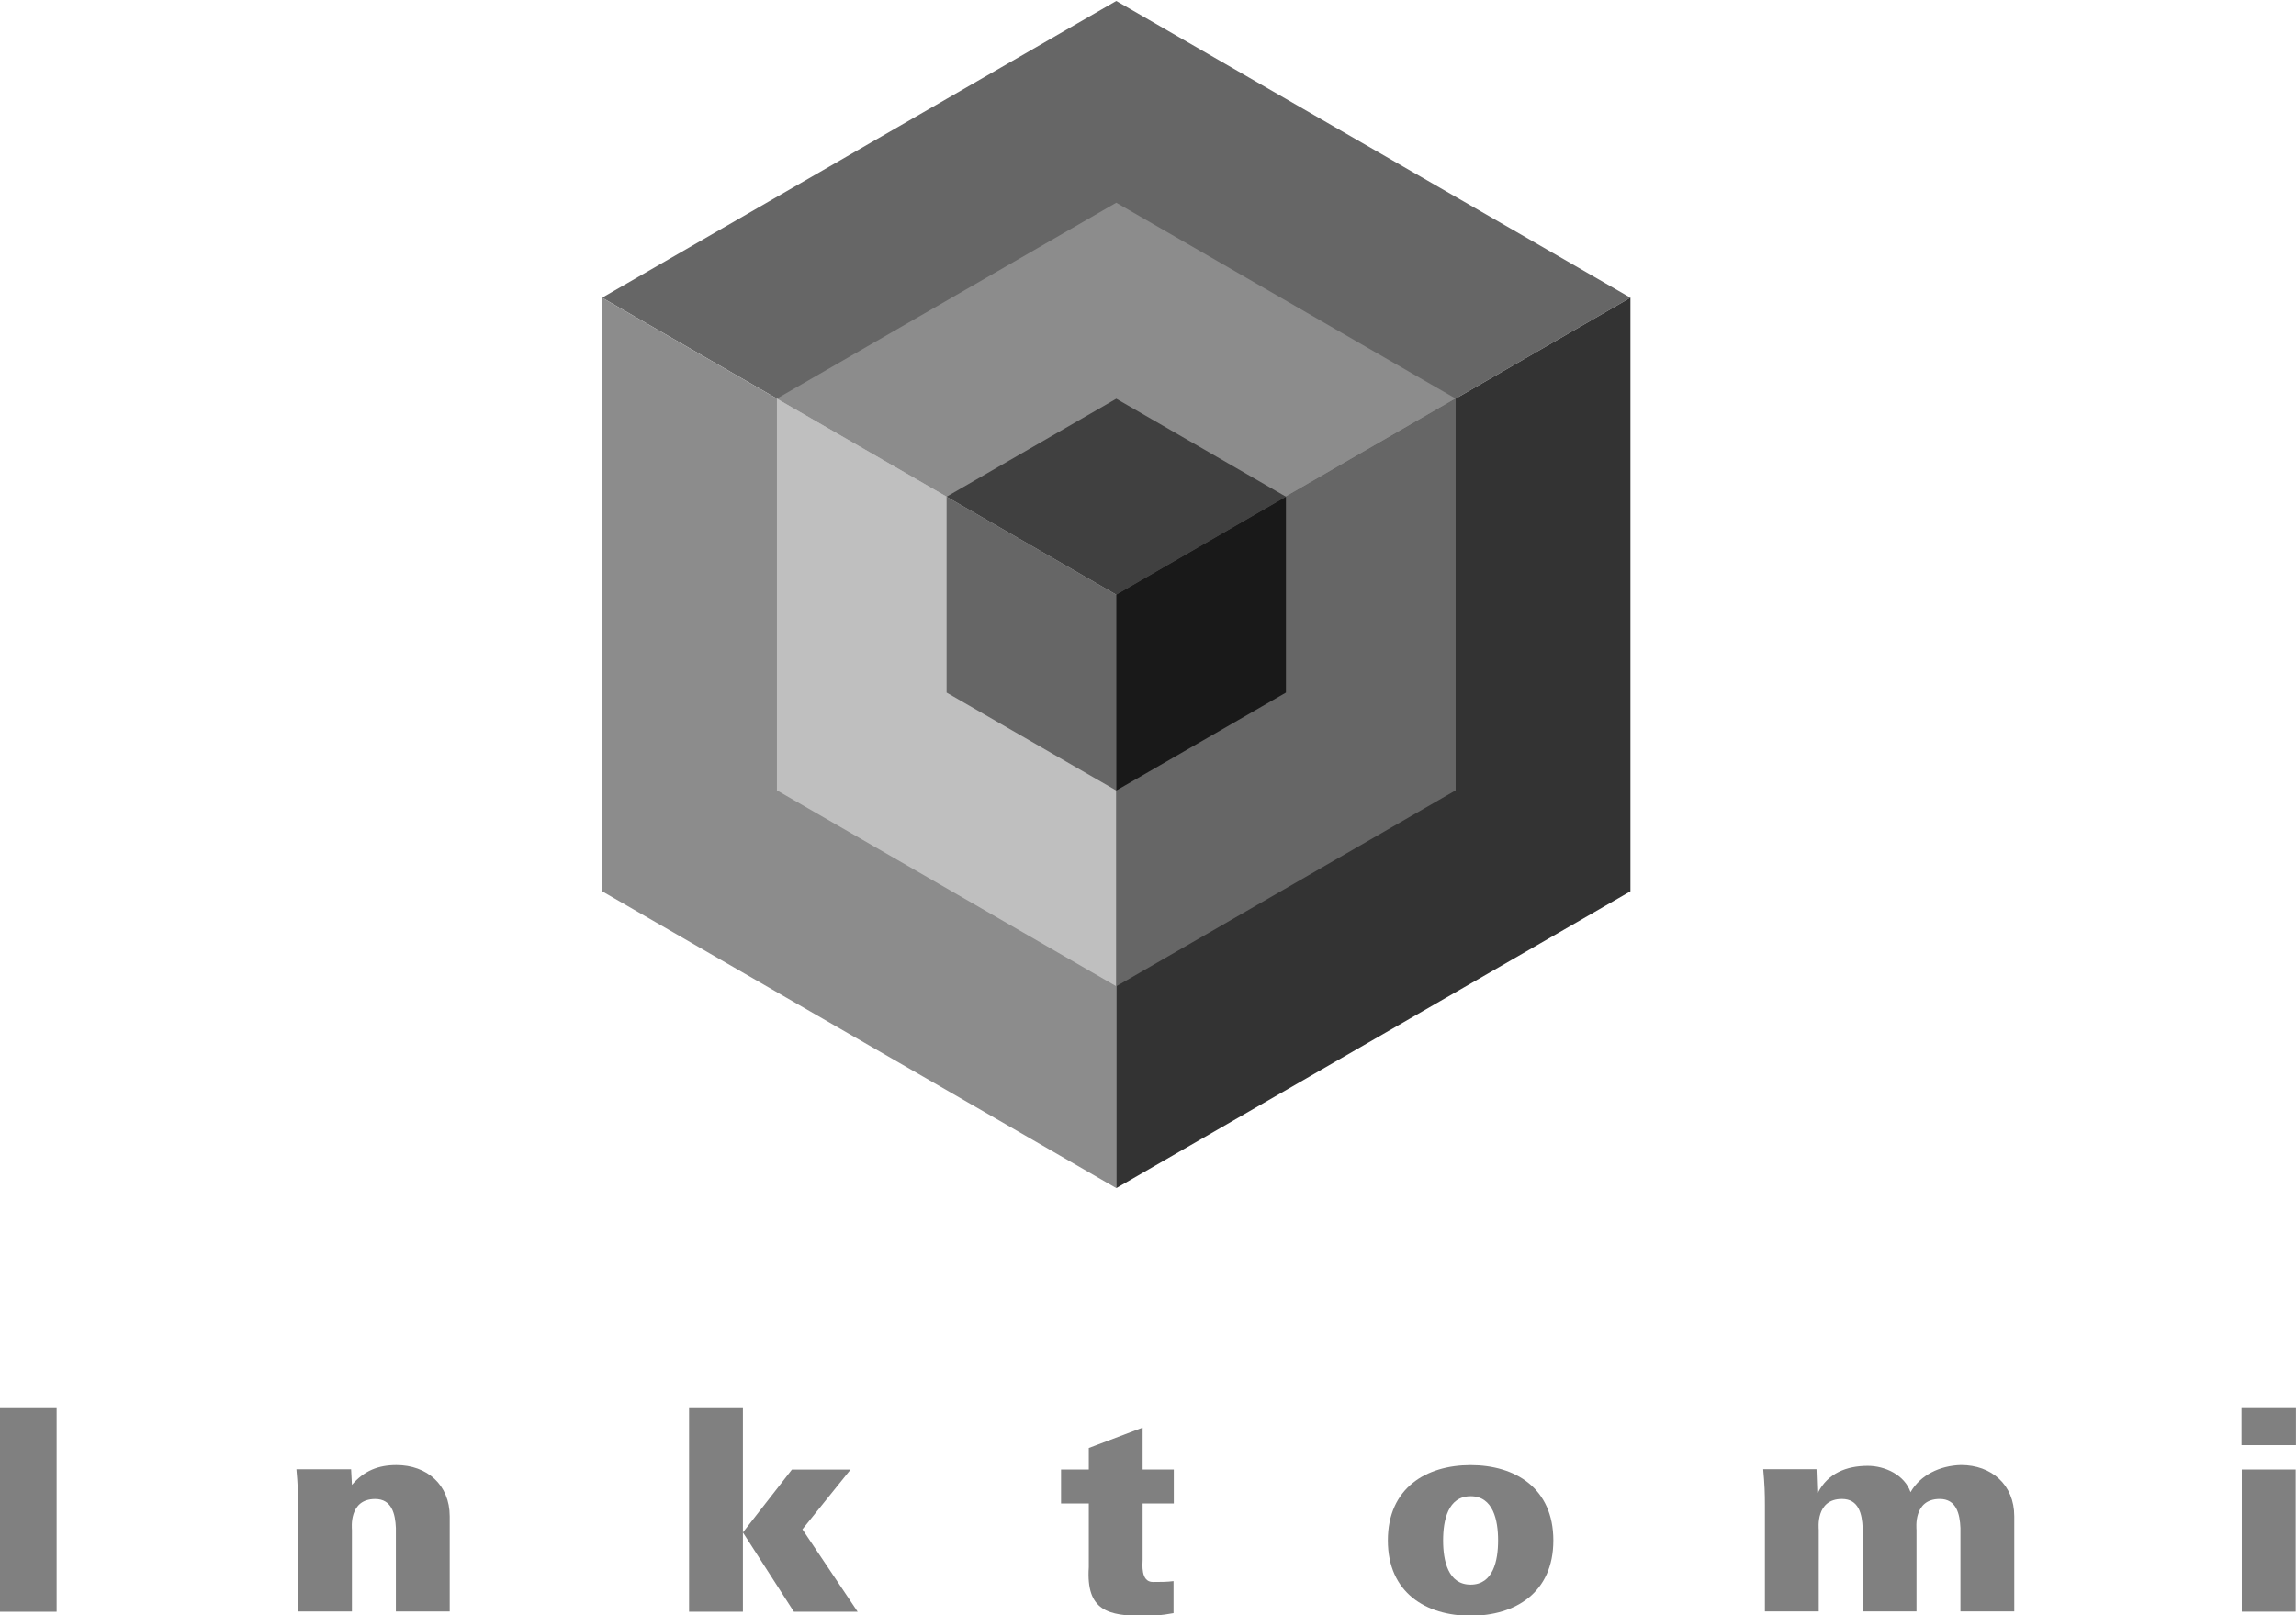 <?xml version="1.0" encoding="UTF-8"?>
<!-- Created with Inkscape (http://www.inkscape.org/) -->
<svg width="776.72" height="546.52" version="1.1" viewBox="0 0 776.72 546.52" xmlns="http://www.w3.org/2000/svg">
 <defs>
  <clipPath id="clipPath30725">
   <path d="m38.25 743.89h82.25v-82.39h-82.25z" clip-rule="evenodd"/>
  </clipPath>
  <clipPath id="clipPath30729">
   <path d="m38.25 743.89h82.25v-82.39h-82.25z" clip-rule="evenodd"/>
  </clipPath>
  <clipPath id="clipPath30733">
   <path d="m38.25 743.89h82.25v-82.39h-82.25z" clip-rule="evenodd"/>
  </clipPath>
  <clipPath id="clipPath30737">
   <path d="m38.25 743.89h82.25v-82.39h-82.25z" clip-rule="evenodd"/>
  </clipPath>
  <clipPath id="clipPath30741">
   <path d="m38.25 743.89h82.25v-82.39h-82.25z" clip-rule="evenodd"/>
  </clipPath>
  <clipPath id="clipPath30745">
   <path d="m38.25 743.89h82.25v-82.39h-82.25z" clip-rule="evenodd"/>
  </clipPath>
  <clipPath id="clipPath30749">
   <path d="m38.25 743.89h82.25v-82.39h-82.25z" clip-rule="evenodd"/>
  </clipPath>
  <clipPath id="clipPath30753">
   <path d="m38.25 743.89h82.25v-82.39h-82.25z" clip-rule="evenodd"/>
  </clipPath>
  <clipPath id="clipPath30757">
   <path d="m38.25 743.89h82.25v-82.39h-82.25z" clip-rule="evenodd"/>
  </clipPath>
  <clipPath id="clipPath30761">
   <path d="m38.25 743.89h82.25v-82.39h-82.25z" clip-rule="evenodd"/>
  </clipPath>
  <clipPath id="clipPath30765">
   <path d="m38.25 743.89h82.25v-82.39h-82.25z" clip-rule="evenodd"/>
  </clipPath>
  <clipPath id="clipPath30769">
   <path d="m38.25 743.89h82.25v-82.39h-82.25z" clip-rule="evenodd"/>
  </clipPath>
  <clipPath id="clipPath30773">
   <path d="m38.25 743.89h82.25v-82.39h-82.25z" clip-rule="evenodd"/>
  </clipPath>
  <clipPath id="clipPath30777">
   <path d="m38.25 743.89h82.25v-82.39h-82.25z" clip-rule="evenodd"/>
  </clipPath>
  <clipPath id="clipPath30781">
   <path d="m38.25 743.89h82.25v-82.39h-82.25z" clip-rule="evenodd"/>
  </clipPath>
  <clipPath id="clipPath30785">
   <path d="m38.25 743.89h82.25v-82.39h-82.25z" clip-rule="evenodd"/>
  </clipPath>
 </defs>
 <g transform="translate(-6.0344e-5 -0)">
  <path transform="matrix(13.333 0 0 -13.333 -652.91 9735.3)" d="m48.968 694.45h1.438v-5.191h-1.438z" clip-path="url(#clipPath30785)" fill="#808080"/>
  <path transform="matrix(13.333 0 0 -13.333 -652.91 9735.3)" d="m57.899 692.48c0.309 0.36 0.669 0.503 1.129 0.503 0.777 0 1.352-0.503 1.352-1.301v-2.416h-1.366v2.121c-0.015 0.353-0.101 0.734-0.525 0.734-0.676 0-0.59-0.741-0.59-0.784v-2.071h-1.366v2.682c0 0.324-7e-3 0.539-0.043 0.928h1.388l0.021-0.396" clip-path="url(#clipPath30781)" fill="#808080"/>
  <path transform="matrix(13.333 0 0 -13.333 -652.91 9735.3)" d="m66.453 694.45h1.366v-5.191h-1.366zm1.366-3.177 1.244 1.596h1.488l-1.222-1.517 1.402-2.093h-1.618l-1.294 2.014" clip-path="url(#clipPath30777)" fill="#808080"/>
  <path transform="matrix(13.333 0 0 -13.333 -652.91 9735.3)" d="m76.595 692.87v0.546l1.366 0.518v-1.064h0.791v-0.863h-0.791v-1.431c0-0.093-0.057-0.561 0.259-0.561 0.18 0 0.366 0 0.525 0.022v-0.813c-0.309-0.057-0.532-0.071-0.734-0.071-0.927 0-1.488 0.129-1.416 1.236v1.618h-0.704v0.863h0.704" clip-path="url(#clipPath30773)" fill="#808080"/>
  <path transform="matrix(13.333 0 0 -13.333 -652.91 9735.3)" d="m88.382 691.07c0-1.33-0.971-1.912-2.099-1.912-1.129 0-2.1 0.582-2.1 1.912s0.971 1.912 2.1 1.912c1.128 0 2.099-0.582 2.099-1.912zm-2.099-1.122c0.575 0 0.697 0.612 0.697 1.122s-0.122 1.122-0.697 1.122c-0.576 0-0.698-0.612-0.698-1.122s0.122-1.122 0.698-1.122" clip-path="url(#clipPath30769)" fill="#808080"/>
  <path transform="matrix(13.333 0 0 -13.333 -652.91 9735.3)" d="m95.08 692.28h0.015c0.251 0.496 0.726 0.683 1.265 0.683 0.438 0 0.934-0.23 1.085-0.669 0.245 0.432 0.741 0.676 1.28 0.69 0.777 0 1.352-0.503 1.352-1.301v-2.416h-1.366v2.121c-0.015 0.353-0.101 0.734-0.525 0.734-0.676 0-0.59-0.741-0.59-0.784v-2.071h-1.366v2.121c-0.014 0.353-0.1 0.734-0.524 0.734-0.676 0-0.59-0.741-0.59-0.784v-2.071h-1.366v2.682c0 0.324-7e-3 0.539-0.043 0.928h1.352l0.021-0.597" clip-path="url(#clipPath30765)" fill="#808080"/>
  <path transform="matrix(13.333 0 0 -13.333 -652.91 9735.3)" d="m105.85 692.87h1.366v-3.609h-1.366zm-7e-3 1.581h1.38v-0.963h-1.38z" clip-path="url(#clipPath30761)" fill="#808080"/>
  <path transform="matrix(13.333 0 0 -13.333 -652.91 9735.3)" d="m90.338 722.61-13.046 7.532-13.045-7.532 13.045-7.533 13.046 7.533" clip-path="url(#clipPath30757)" fill="#666"/>
  <path transform="matrix(13.333 0 0 -13.333 -652.91 9735.3)" d="m64.247 722.61 13.045-7.533v-15.065l-13.045 7.533v15.065" clip-path="url(#clipPath30753)" fill="#8c8c8c"/>
  <path transform="matrix(13.333 0 0 -13.333 -652.91 9735.3)" d="m90.338 722.61-13.046-7.533v-15.065l13.046 7.533v15.065" clip-path="url(#clipPath30749)" fill="#333"/>
  <path transform="matrix(13.333 0 0 -13.333 -652.91 9735.3)" d="m85.903 720.05-8.611 4.971-8.61-4.971 8.61-4.972 8.611 4.972" clip-path="url(#clipPath30745)" fill="#8c8c8c"/>
  <path transform="matrix(13.333 0 0 -13.333 -652.91 9735.3)" d="m68.682 720.05 8.61-4.972v-9.943l-8.61 4.972v9.943" clip-path="url(#clipPath30741)" fill="#bfbfbf"/>
  <path transform="matrix(13.333 0 0 -13.333 -652.91 9735.3)" d="m85.903 720.05-8.611-4.972v-9.943l8.611 4.972v9.943" clip-path="url(#clipPath30737)" fill="#666"/>
  <path transform="matrix(13.333 0 0 -13.333 -652.91 9735.3)" d="m81.597 717.56-4.305 2.486-4.305-2.486 4.305-2.486 4.305 2.486" clip-path="url(#clipPath30733)" fill="#404040"/>
  <path transform="matrix(13.333 0 0 -13.333 -652.91 9735.3)" d="m72.987 717.56 4.305-2.486v-4.971l-4.305 2.485v4.972" clip-path="url(#clipPath30729)" fill="#666"/>
  <path transform="matrix(13.333 0 0 -13.333 -652.91 9735.3)" d="m81.597 717.56-4.305-2.486v-4.971l4.305 2.485v4.972" clip-path="url(#clipPath30725)" fill="#191919"/>
 </g>
</svg>
